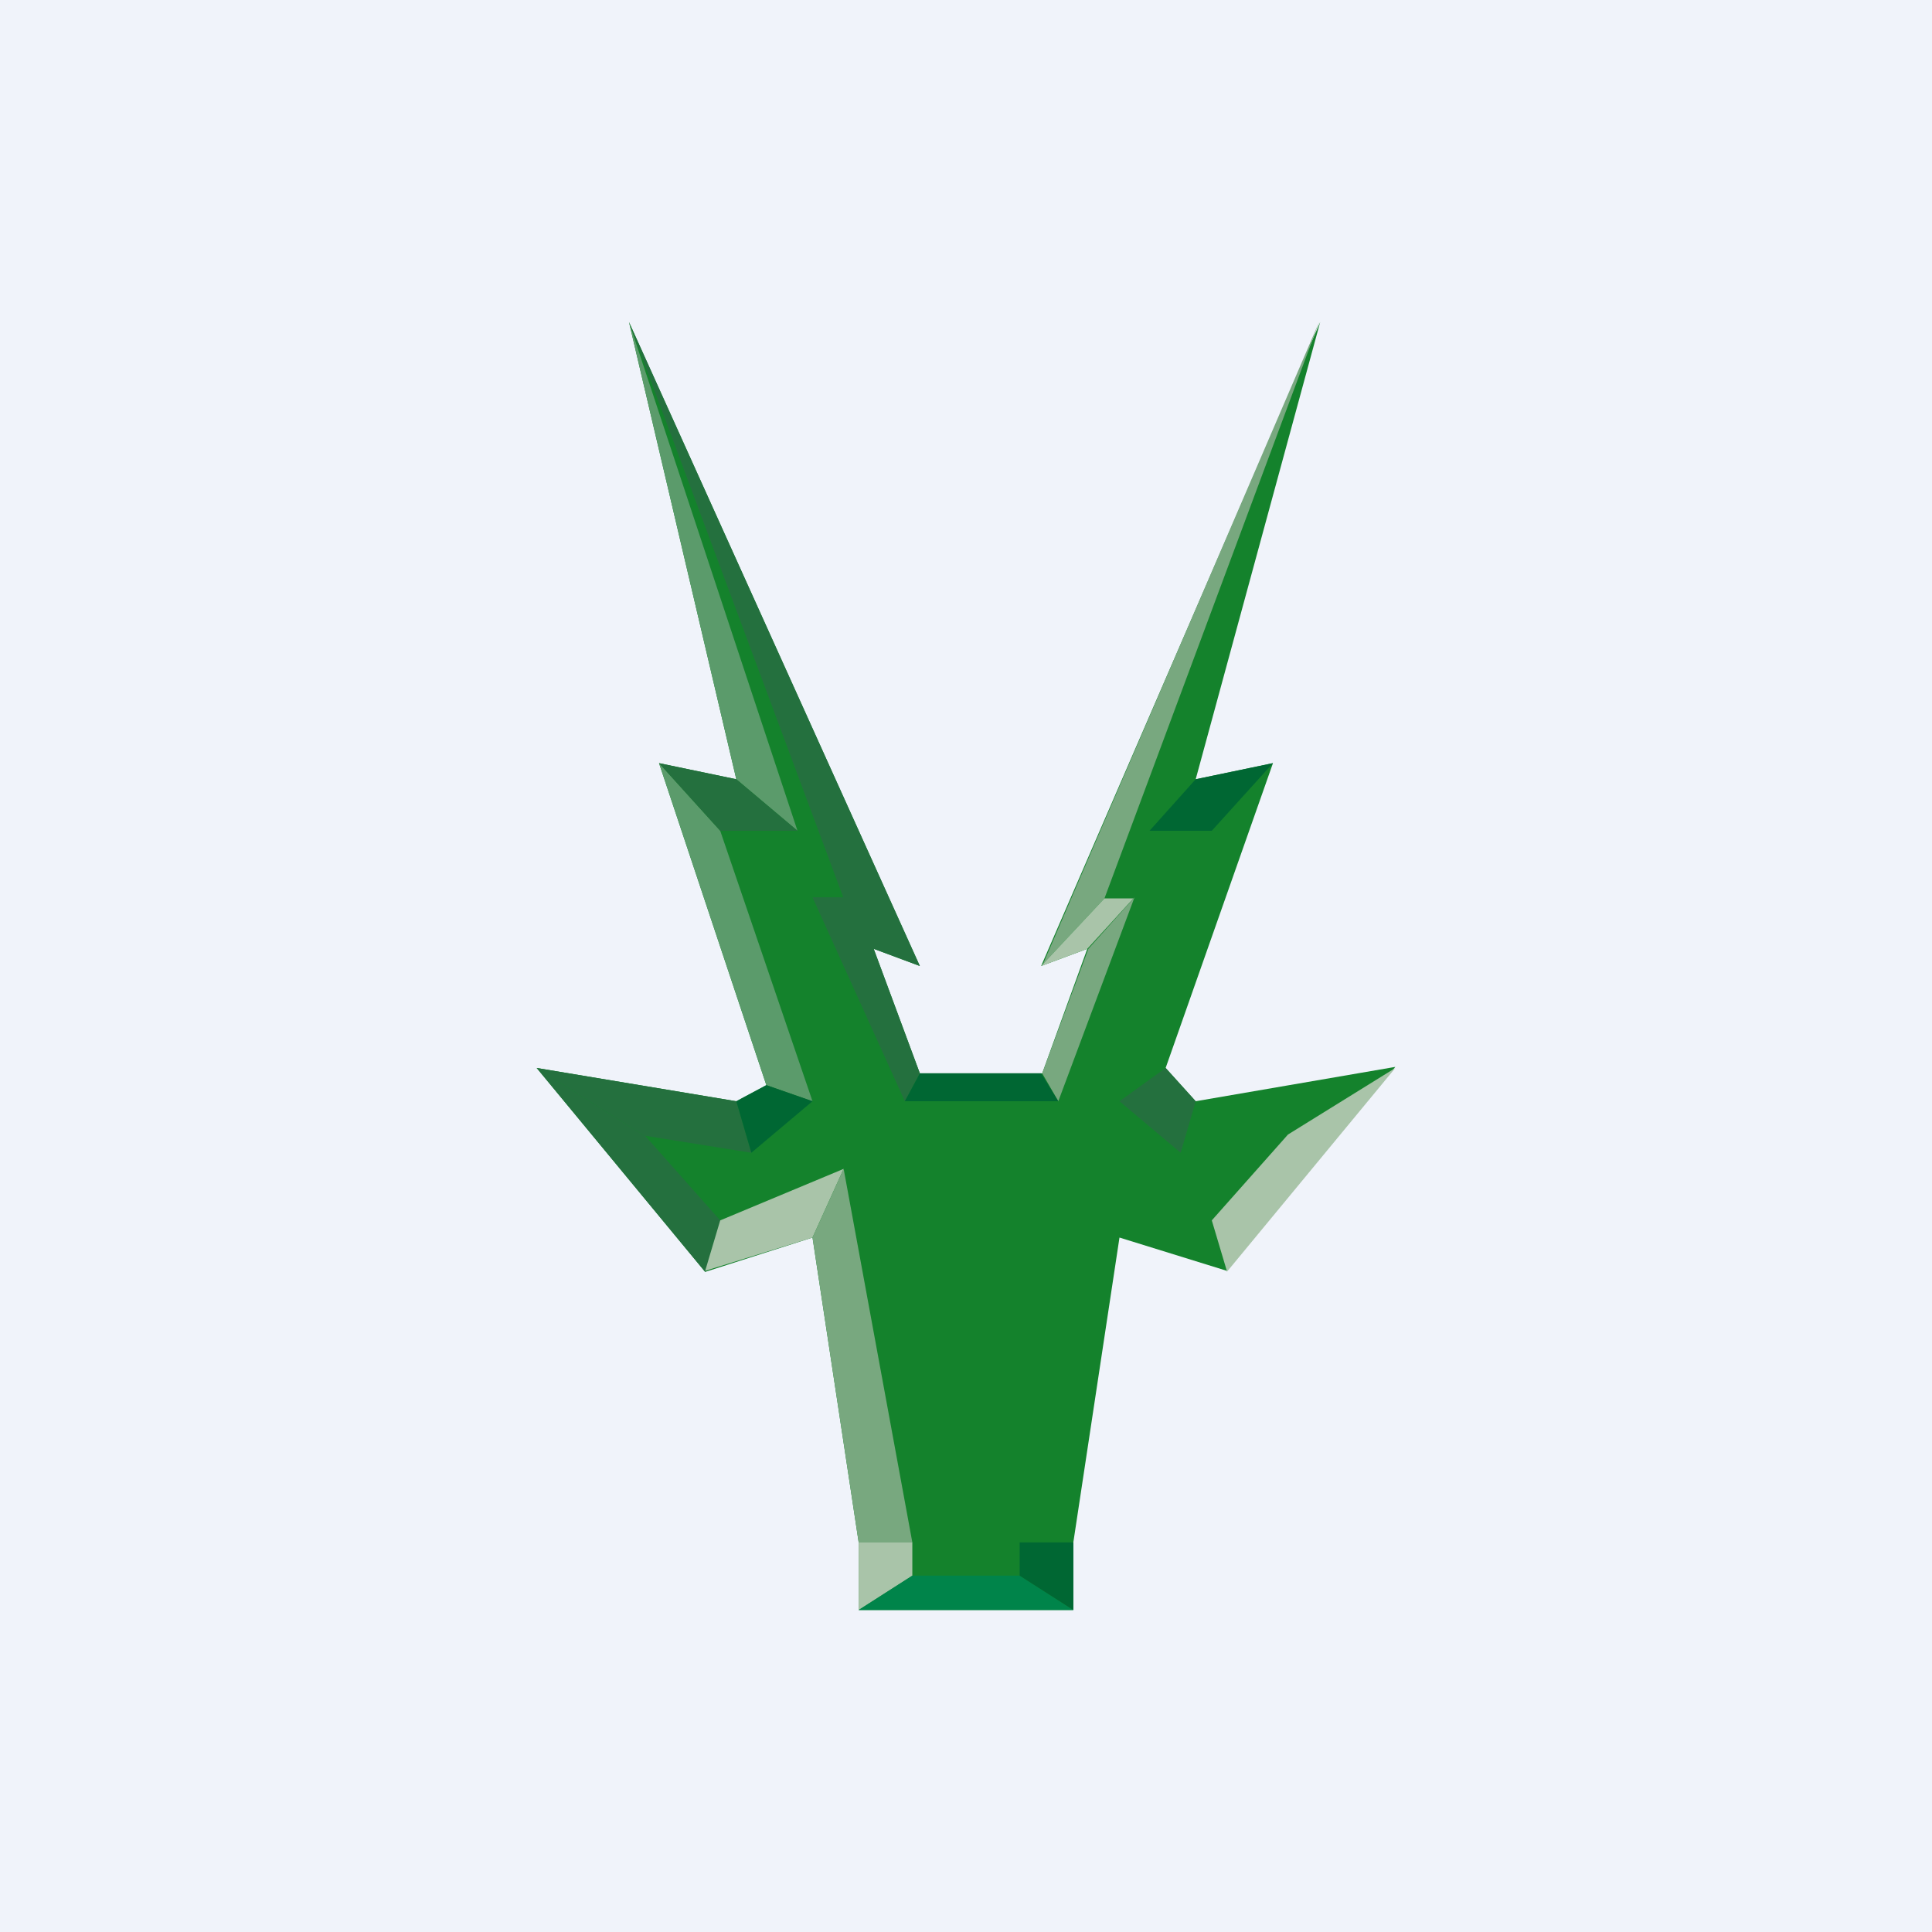 <!-- by TradingView --><svg width="18" height="18" viewBox="0 0 18 18" xmlns="http://www.w3.org/2000/svg"><path fill="#F0F3FA" d="M0 0h18v18H0z"/><path d="M8.57 9 5.86 3l1 4.26-.72-.15 1 3-.28.15L5 9.95l1.57 1.9 1-.32.43 2.84V15h2v-.63l.43-2.84 1 .31L13 9.94l-1.86.32-.28-.31 1-2.84-.72.15L12.3 3 9.7 9l.43-.16L9.71 10H8.57l-.43-1.16.43.16Z" fill="#14822C"/><path d="M7.86 8.37 5.86 3l2.71 6-.43-.16.43 1.16-.14.26-.86-1.9h.29Z" fill="#24703E"/><path d="M7.43 7.74 5.86 3l1 4.26.57.48ZM6.71 7.74l-.57-.63 1 3 .43.15-.86-2.52Z" fill="#5B9B6B"/><path d="M6.86 10.26 5 9.95l1 .63 1 .16-.14-.48Z" fill="#24703E"/><path d="m6 10.58-1-.63 1.57 1.9.14-.48-.71-.8Z" fill="#24703E"/><path d="m6.71 11.37-.14.47 1-.31.29-.64-1.15.48Z" fill="#A9C4A9"/><path d="m8.5 14.37-.64-3.48-.29.64.43 2.84h.5Z" fill="#78A87F"/><path d="M8.5 14.37H8V15l.5-.32v-.31Z" fill="#A9C4A9"/><path d="m7.57 10.26-.43-.15-.28.15.14.48.57-.48Z" fill="#006733"/><path d="m6.86 7.26-.72-.15.57.63h.72l-.57-.48Z" fill="#24703E"/><path d="M8.5 14.68 8 15h2l-.5-.32h-1Z" fill="#00844A"/><path d="m9.5 14.68.5.32v-.63h-.5v.31Z" fill="#006733"/><path d="m11.43 11.84-.14-.47.71-.8 1-.62-1.57 1.9Z" fill="#A9C4A9"/><path d="m11 10.74.14-.48-.28-.31-.43.31.57.48Z" fill="#24703E"/><path d="m11.29 7.74.57-.63-.72.15-.43.48h.58Z" fill="#006733"/><path d="m9.71 9 2.58-6-2 5.37L9.7 9Z" fill="#78A87F"/><path d="M10.29 8.37 9.7 9l.43-.16.43-.47h-.28Z" fill="#A9C4A9"/><path d="m9.86 10.26.71-1.9-.43.48L9.71 10l.15.26Z" fill="#78A87F"/><path d="M9.71 10H8.57l-.14.26h1.43L9.7 10Z" fill="#006733"/></svg>